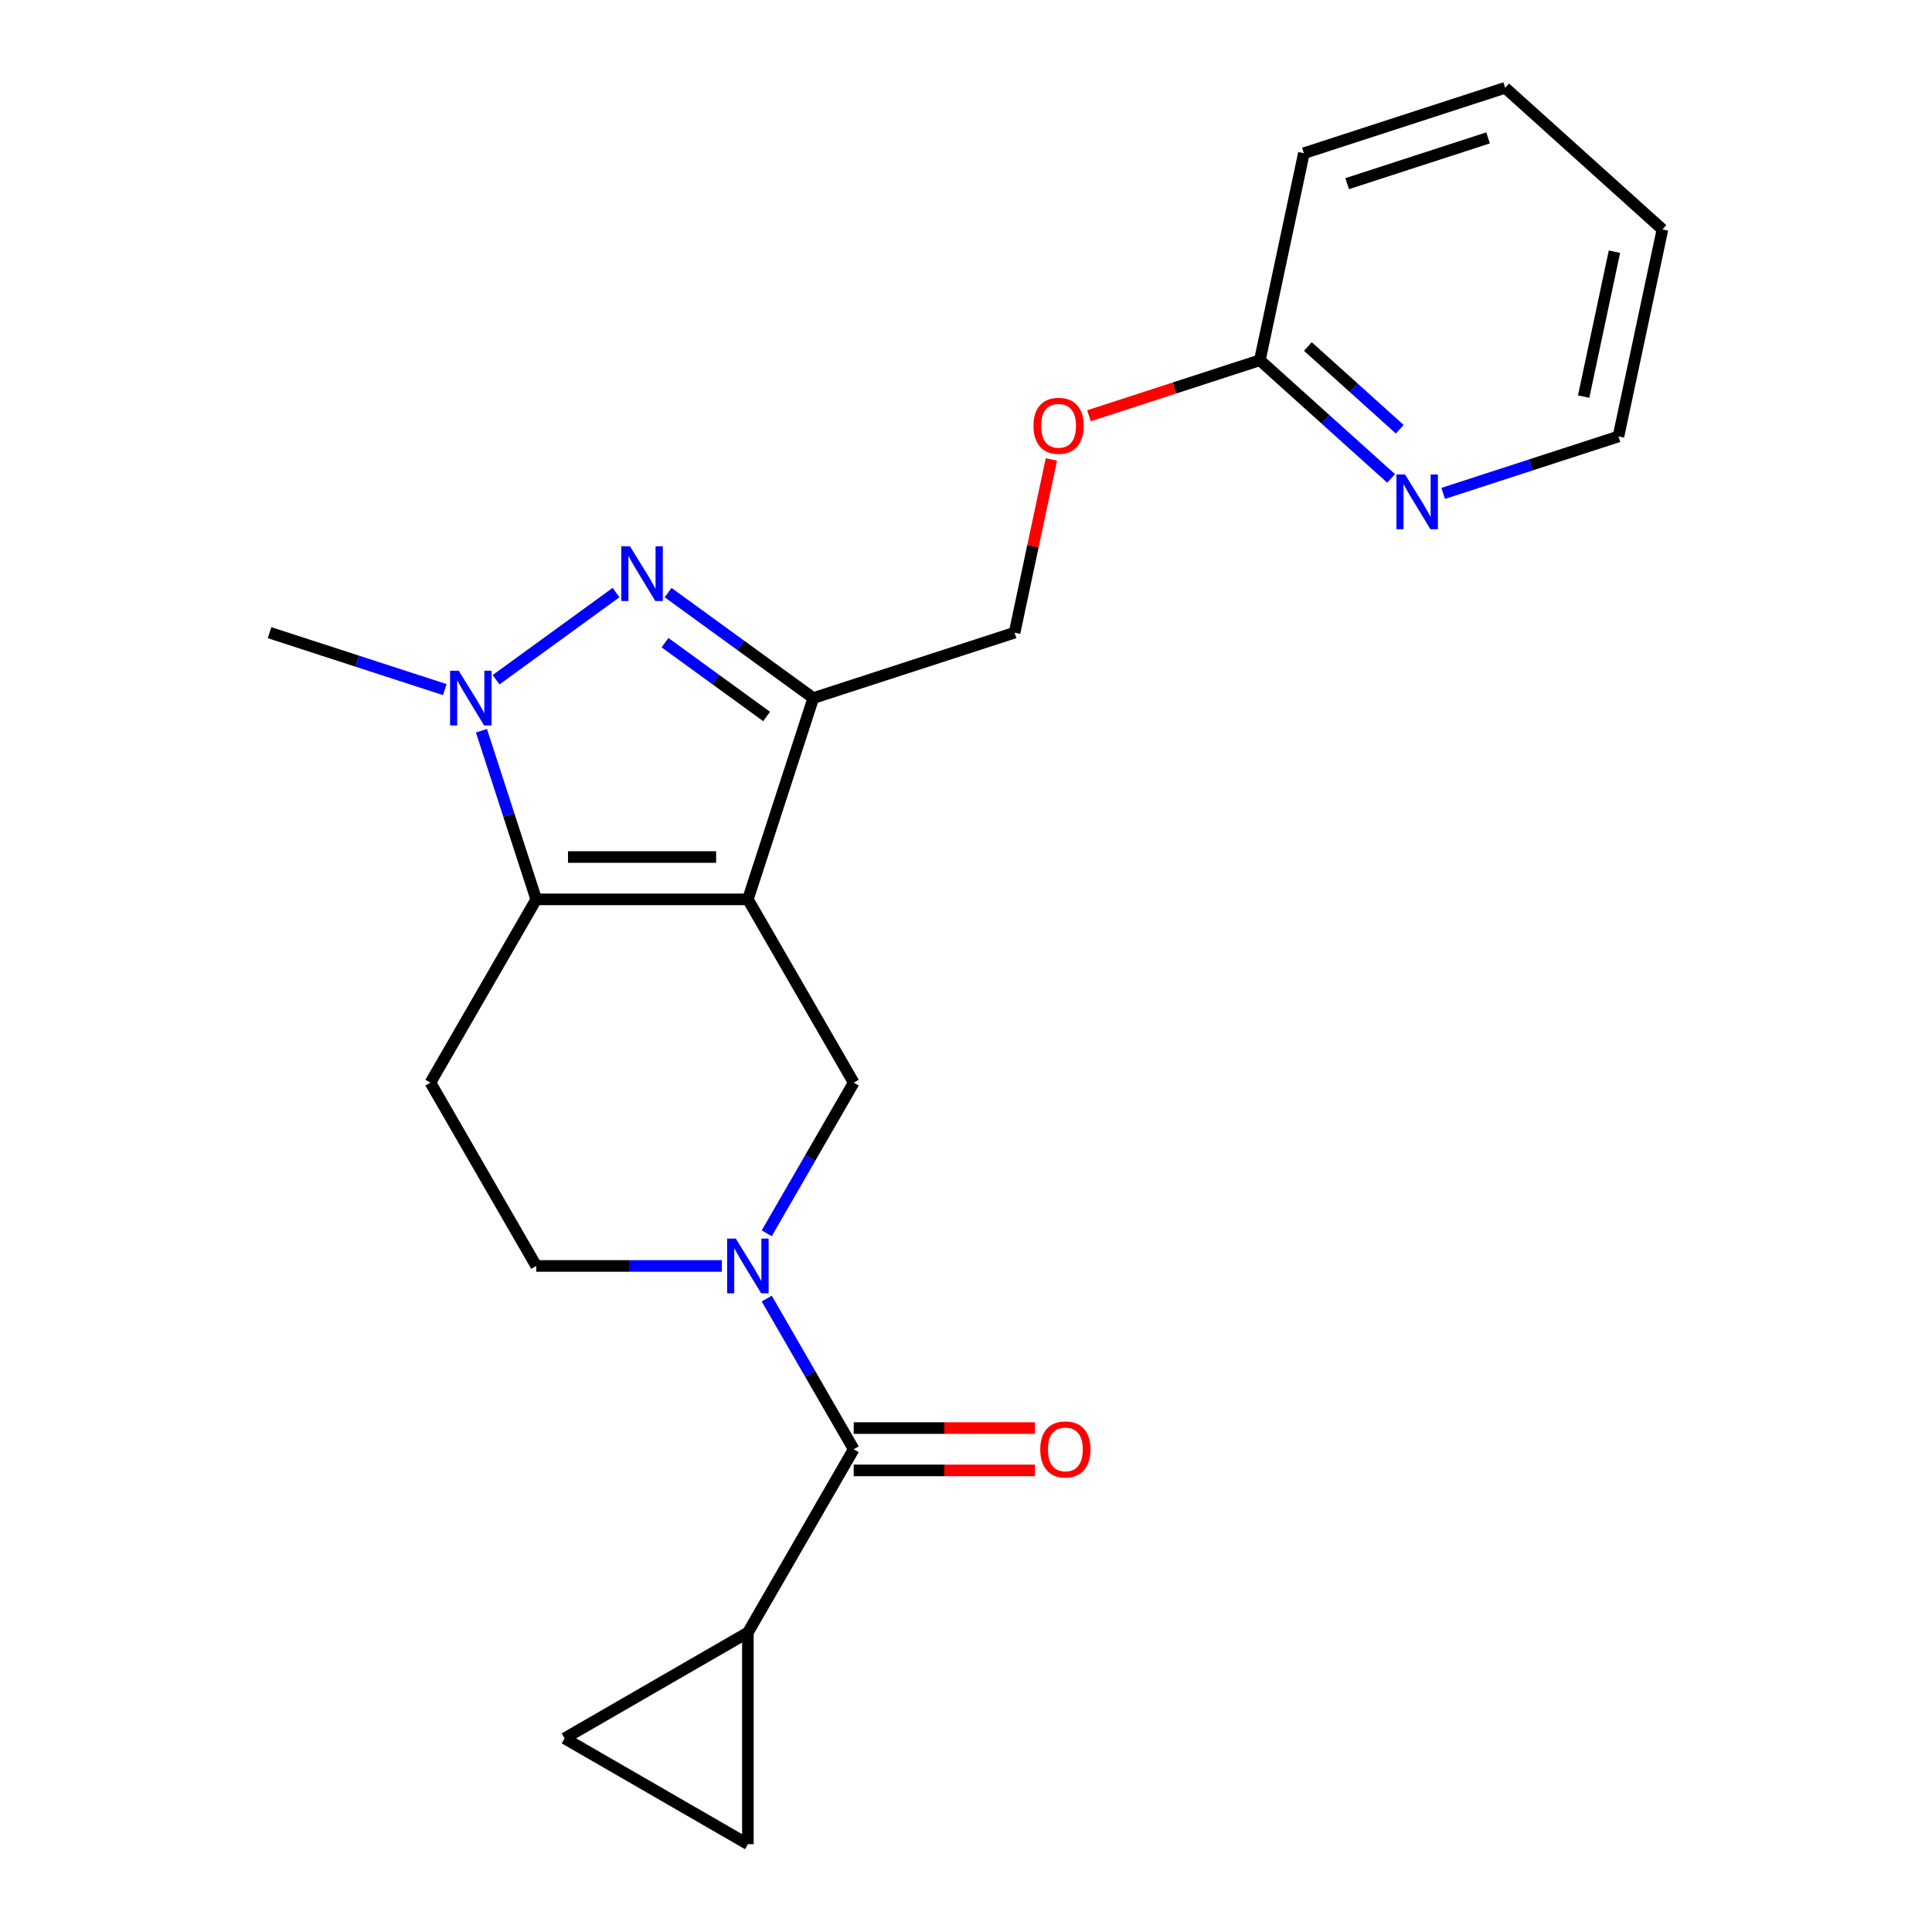 <?xml version='1.0' encoding='iso-8859-1'?>
<svg version='1.1' baseProfile='full'
              xmlns='http://www.w3.org/2000/svg'
                      xmlns:rdkit='http://www.rdkit.org/xml'
                      xmlns:xlink='http://www.w3.org/1999/xlink'
                  xml:space='preserve'
width='1000px' height='1000px' viewBox='0 0 1000 1000'>
<!-- END OF HEADER -->
<rect style='opacity:1.0;fill:#FFFFFF;stroke:none' width='1000' height='1000' x='0' y='0'> </rect>
<path class='bond-0' d='M 387.106,465.509 L 277.557,465.509' style='fill:none;fill-rule:evenodd;stroke:#000000;stroke-width:6px;stroke-linecap:butt;stroke-linejoin:miter;stroke-opacity:1' />
<path class='bond-0' d='M 370.673,443.599 L 293.989,443.599' style='fill:none;fill-rule:evenodd;stroke:#000000;stroke-width:6px;stroke-linecap:butt;stroke-linejoin:miter;stroke-opacity:1' />
<path class='bond-2' d='M 387.106,465.509 L 420.958,361.322' style='fill:none;fill-rule:evenodd;stroke:#000000;stroke-width:6px;stroke-linecap:butt;stroke-linejoin:miter;stroke-opacity:1' />
<path class='bond-5' d='M 387.106,465.509 L 441.88,560.381' style='fill:none;fill-rule:evenodd;stroke:#000000;stroke-width:6px;stroke-linecap:butt;stroke-linejoin:miter;stroke-opacity:1' />
<path class='bond-3' d='M 277.557,465.509 L 263.376,421.864' style='fill:none;fill-rule:evenodd;stroke:#000000;stroke-width:6px;stroke-linecap:butt;stroke-linejoin:miter;stroke-opacity:1' />
<path class='bond-3' d='M 263.376,421.864 L 249.195,378.22' style='fill:none;fill-rule:evenodd;stroke:#0000FF;stroke-width:6px;stroke-linecap:butt;stroke-linejoin:miter;stroke-opacity:1' />
<path class='bond-8' d='M 277.557,465.509 L 222.782,560.381' style='fill:none;fill-rule:evenodd;stroke:#000000;stroke-width:6px;stroke-linecap:butt;stroke-linejoin:miter;stroke-opacity:1' />
<path class='bond-1' d='M 345.81,306.723 L 383.384,334.022' style='fill:none;fill-rule:evenodd;stroke:#0000FF;stroke-width:6px;stroke-linecap:butt;stroke-linejoin:miter;stroke-opacity:1' />
<path class='bond-1' d='M 383.384,334.022 L 420.958,361.322' style='fill:none;fill-rule:evenodd;stroke:#000000;stroke-width:6px;stroke-linecap:butt;stroke-linejoin:miter;stroke-opacity:1' />
<path class='bond-1' d='M 344.204,332.638 L 370.506,351.748' style='fill:none;fill-rule:evenodd;stroke:#0000FF;stroke-width:6px;stroke-linecap:butt;stroke-linejoin:miter;stroke-opacity:1' />
<path class='bond-1' d='M 370.506,351.748 L 396.808,370.857' style='fill:none;fill-rule:evenodd;stroke:#000000;stroke-width:6px;stroke-linecap:butt;stroke-linejoin:miter;stroke-opacity:1' />
<path class='bond-22' d='M 318.852,306.723 L 256.767,351.831' style='fill:none;fill-rule:evenodd;stroke:#0000FF;stroke-width:6px;stroke-linecap:butt;stroke-linejoin:miter;stroke-opacity:1' />
<path class='bond-12' d='M 420.958,361.322 L 525.145,327.469' style='fill:none;fill-rule:evenodd;stroke:#000000;stroke-width:6px;stroke-linecap:butt;stroke-linejoin:miter;stroke-opacity:1' />
<path class='bond-17' d='M 230.226,356.942 L 184.871,342.206' style='fill:none;fill-rule:evenodd;stroke:#0000FF;stroke-width:6px;stroke-linecap:butt;stroke-linejoin:miter;stroke-opacity:1' />
<path class='bond-17' d='M 184.871,342.206 L 139.517,327.469' style='fill:none;fill-rule:evenodd;stroke:#000000;stroke-width:6px;stroke-linecap:butt;stroke-linejoin:miter;stroke-opacity:1' />
<path class='bond-4' d='M 396.862,638.354 L 419.371,599.367' style='fill:none;fill-rule:evenodd;stroke:#0000FF;stroke-width:6px;stroke-linecap:butt;stroke-linejoin:miter;stroke-opacity:1' />
<path class='bond-4' d='M 419.371,599.367 L 441.88,560.381' style='fill:none;fill-rule:evenodd;stroke:#000000;stroke-width:6px;stroke-linecap:butt;stroke-linejoin:miter;stroke-opacity:1' />
<path class='bond-6' d='M 396.862,672.151 L 419.371,711.138' style='fill:none;fill-rule:evenodd;stroke:#0000FF;stroke-width:6px;stroke-linecap:butt;stroke-linejoin:miter;stroke-opacity:1' />
<path class='bond-6' d='M 419.371,711.138 L 441.88,750.125' style='fill:none;fill-rule:evenodd;stroke:#000000;stroke-width:6px;stroke-linecap:butt;stroke-linejoin:miter;stroke-opacity:1' />
<path class='bond-11' d='M 373.627,655.253 L 325.592,655.253' style='fill:none;fill-rule:evenodd;stroke:#0000FF;stroke-width:6px;stroke-linecap:butt;stroke-linejoin:miter;stroke-opacity:1' />
<path class='bond-11' d='M 325.592,655.253 L 277.557,655.253' style='fill:none;fill-rule:evenodd;stroke:#000000;stroke-width:6px;stroke-linecap:butt;stroke-linejoin:miter;stroke-opacity:1' />
<path class='bond-7' d='M 441.88,750.125 L 387.106,844.997' style='fill:none;fill-rule:evenodd;stroke:#000000;stroke-width:6px;stroke-linecap:butt;stroke-linejoin:miter;stroke-opacity:1' />
<path class='bond-15' d='M 441.88,761.08 L 488.785,761.08' style='fill:none;fill-rule:evenodd;stroke:#000000;stroke-width:6px;stroke-linecap:butt;stroke-linejoin:miter;stroke-opacity:1' />
<path class='bond-15' d='M 488.785,761.08 L 535.69,761.08' style='fill:none;fill-rule:evenodd;stroke:#FF0000;stroke-width:6px;stroke-linecap:butt;stroke-linejoin:miter;stroke-opacity:1' />
<path class='bond-15' d='M 441.88,739.17 L 488.785,739.17' style='fill:none;fill-rule:evenodd;stroke:#000000;stroke-width:6px;stroke-linecap:butt;stroke-linejoin:miter;stroke-opacity:1' />
<path class='bond-15' d='M 488.785,739.17 L 535.69,739.17' style='fill:none;fill-rule:evenodd;stroke:#FF0000;stroke-width:6px;stroke-linecap:butt;stroke-linejoin:miter;stroke-opacity:1' />
<path class='bond-9' d='M 387.106,844.997 L 387.106,954.545' style='fill:none;fill-rule:evenodd;stroke:#000000;stroke-width:6px;stroke-linecap:butt;stroke-linejoin:miter;stroke-opacity:1' />
<path class='bond-10' d='M 387.106,844.997 L 292.234,899.771' style='fill:none;fill-rule:evenodd;stroke:#000000;stroke-width:6px;stroke-linecap:butt;stroke-linejoin:miter;stroke-opacity:1' />
<path class='bond-23' d='M 222.782,560.381 L 277.557,655.253' style='fill:none;fill-rule:evenodd;stroke:#000000;stroke-width:6px;stroke-linecap:butt;stroke-linejoin:miter;stroke-opacity:1' />
<path class='bond-24' d='M 387.106,954.545 L 292.234,899.771' style='fill:none;fill-rule:evenodd;stroke:#000000;stroke-width:6px;stroke-linecap:butt;stroke-linejoin:miter;stroke-opacity:1' />
<path class='bond-16' d='M 525.145,327.469 L 534.674,282.641' style='fill:none;fill-rule:evenodd;stroke:#000000;stroke-width:6px;stroke-linecap:butt;stroke-linejoin:miter;stroke-opacity:1' />
<path class='bond-16' d='M 534.674,282.641 L 544.202,237.813' style='fill:none;fill-rule:evenodd;stroke:#FF0000;stroke-width:6px;stroke-linecap:butt;stroke-linejoin:miter;stroke-opacity:1' />
<path class='bond-13' d='M 720.04,247.628 L 686.075,217.045' style='fill:none;fill-rule:evenodd;stroke:#0000FF;stroke-width:6px;stroke-linecap:butt;stroke-linejoin:miter;stroke-opacity:1' />
<path class='bond-13' d='M 686.075,217.045 L 652.109,186.462' style='fill:none;fill-rule:evenodd;stroke:#000000;stroke-width:6px;stroke-linecap:butt;stroke-linejoin:miter;stroke-opacity:1' />
<path class='bond-13' d='M 724.511,222.171 L 700.735,200.763' style='fill:none;fill-rule:evenodd;stroke:#0000FF;stroke-width:6px;stroke-linecap:butt;stroke-linejoin:miter;stroke-opacity:1' />
<path class='bond-13' d='M 700.735,200.763 L 676.959,179.355' style='fill:none;fill-rule:evenodd;stroke:#000000;stroke-width:6px;stroke-linecap:butt;stroke-linejoin:miter;stroke-opacity:1' />
<path class='bond-18' d='M 746.998,255.385 L 792.352,240.648' style='fill:none;fill-rule:evenodd;stroke:#0000FF;stroke-width:6px;stroke-linecap:butt;stroke-linejoin:miter;stroke-opacity:1' />
<path class='bond-18' d='M 792.352,240.648 L 837.706,225.912' style='fill:none;fill-rule:evenodd;stroke:#000000;stroke-width:6px;stroke-linecap:butt;stroke-linejoin:miter;stroke-opacity:1' />
<path class='bond-14' d='M 652.109,186.462 L 607.884,200.831' style='fill:none;fill-rule:evenodd;stroke:#000000;stroke-width:6px;stroke-linecap:butt;stroke-linejoin:miter;stroke-opacity:1' />
<path class='bond-14' d='M 607.884,200.831 L 563.66,215.2' style='fill:none;fill-rule:evenodd;stroke:#FF0000;stroke-width:6px;stroke-linecap:butt;stroke-linejoin:miter;stroke-opacity:1' />
<path class='bond-19' d='M 652.109,186.462 L 674.885,79.307' style='fill:none;fill-rule:evenodd;stroke:#000000;stroke-width:6px;stroke-linecap:butt;stroke-linejoin:miter;stroke-opacity:1' />
<path class='bond-25' d='M 837.706,225.912 L 860.483,118.757' style='fill:none;fill-rule:evenodd;stroke:#000000;stroke-width:6px;stroke-linecap:butt;stroke-linejoin:miter;stroke-opacity:1' />
<path class='bond-25' d='M 819.692,205.283 L 835.635,130.275' style='fill:none;fill-rule:evenodd;stroke:#000000;stroke-width:6px;stroke-linecap:butt;stroke-linejoin:miter;stroke-opacity:1' />
<path class='bond-21' d='M 674.885,79.307 L 779.072,45.455' style='fill:none;fill-rule:evenodd;stroke:#000000;stroke-width:6px;stroke-linecap:butt;stroke-linejoin:miter;stroke-opacity:1' />
<path class='bond-21' d='M 697.284,95.067 L 770.215,71.37' style='fill:none;fill-rule:evenodd;stroke:#000000;stroke-width:6px;stroke-linecap:butt;stroke-linejoin:miter;stroke-opacity:1' />
<path class='bond-20' d='M 860.483,118.757 L 779.072,45.455' style='fill:none;fill-rule:evenodd;stroke:#000000;stroke-width:6px;stroke-linecap:butt;stroke-linejoin:miter;stroke-opacity:1' />
<path  class='atom-2' d='M 326.071 282.77
L 335.351 297.77
Q 336.271 299.25, 337.751 301.93
Q 339.231 304.61, 339.311 304.77
L 339.311 282.77
L 343.071 282.77
L 343.071 311.09
L 339.191 311.09
L 329.231 294.69
Q 328.071 292.77, 326.831 290.57
Q 325.631 288.37, 325.271 287.69
L 325.271 311.09
L 321.591 311.09
L 321.591 282.77
L 326.071 282.77
' fill='#0000FF'/>
<path  class='atom-4' d='M 237.444 347.162
L 246.724 362.162
Q 247.644 363.642, 249.124 366.322
Q 250.604 369.002, 250.684 369.162
L 250.684 347.162
L 254.444 347.162
L 254.444 375.482
L 250.564 375.482
L 240.604 359.082
Q 239.444 357.162, 238.204 354.962
Q 237.004 352.762, 236.644 352.082
L 236.644 375.482
L 232.964 375.482
L 232.964 347.162
L 237.444 347.162
' fill='#0000FF'/>
<path  class='atom-5' d='M 380.846 641.093
L 390.126 656.093
Q 391.046 657.573, 392.526 660.253
Q 394.006 662.933, 394.086 663.093
L 394.086 641.093
L 397.846 641.093
L 397.846 669.413
L 393.966 669.413
L 384.006 653.013
Q 382.846 651.093, 381.606 648.893
Q 380.406 646.693, 380.046 646.013
L 380.046 669.413
L 376.366 669.413
L 376.366 641.093
L 380.846 641.093
' fill='#0000FF'/>
<path  class='atom-14' d='M 727.259 245.604
L 736.539 260.604
Q 737.459 262.084, 738.939 264.764
Q 740.419 267.444, 740.499 267.604
L 740.499 245.604
L 744.259 245.604
L 744.259 273.924
L 740.379 273.924
L 730.419 257.524
Q 729.259 255.604, 728.019 253.404
Q 726.819 251.204, 726.459 250.524
L 726.459 273.924
L 722.779 273.924
L 722.779 245.604
L 727.259 245.604
' fill='#0000FF'/>
<path  class='atom-16' d='M 538.429 750.205
Q 538.429 743.405, 541.789 739.605
Q 545.149 735.805, 551.429 735.805
Q 557.709 735.805, 561.069 739.605
Q 564.429 743.405, 564.429 750.205
Q 564.429 757.085, 561.029 761.005
Q 557.629 764.885, 551.429 764.885
Q 545.189 764.885, 541.789 761.005
Q 538.429 757.125, 538.429 750.205
M 551.429 761.685
Q 555.749 761.685, 558.069 758.805
Q 560.429 755.885, 560.429 750.205
Q 560.429 744.645, 558.069 741.845
Q 555.749 739.005, 551.429 739.005
Q 547.109 739.005, 544.749 741.805
Q 542.429 744.605, 542.429 750.205
Q 542.429 755.925, 544.749 758.805
Q 547.109 761.685, 551.429 761.685
' fill='#FF0000'/>
<path  class='atom-17' d='M 534.922 220.394
Q 534.922 213.594, 538.282 209.794
Q 541.642 205.994, 547.922 205.994
Q 554.202 205.994, 557.562 209.794
Q 560.922 213.594, 560.922 220.394
Q 560.922 227.274, 557.522 231.194
Q 554.122 235.074, 547.922 235.074
Q 541.682 235.074, 538.282 231.194
Q 534.922 227.314, 534.922 220.394
M 547.922 231.874
Q 552.242 231.874, 554.562 228.994
Q 556.922 226.074, 556.922 220.394
Q 556.922 214.834, 554.562 212.034
Q 552.242 209.194, 547.922 209.194
Q 543.602 209.194, 541.242 211.994
Q 538.922 214.794, 538.922 220.394
Q 538.922 226.114, 541.242 228.994
Q 543.602 231.874, 547.922 231.874
' fill='#FF0000'/>
</svg>
